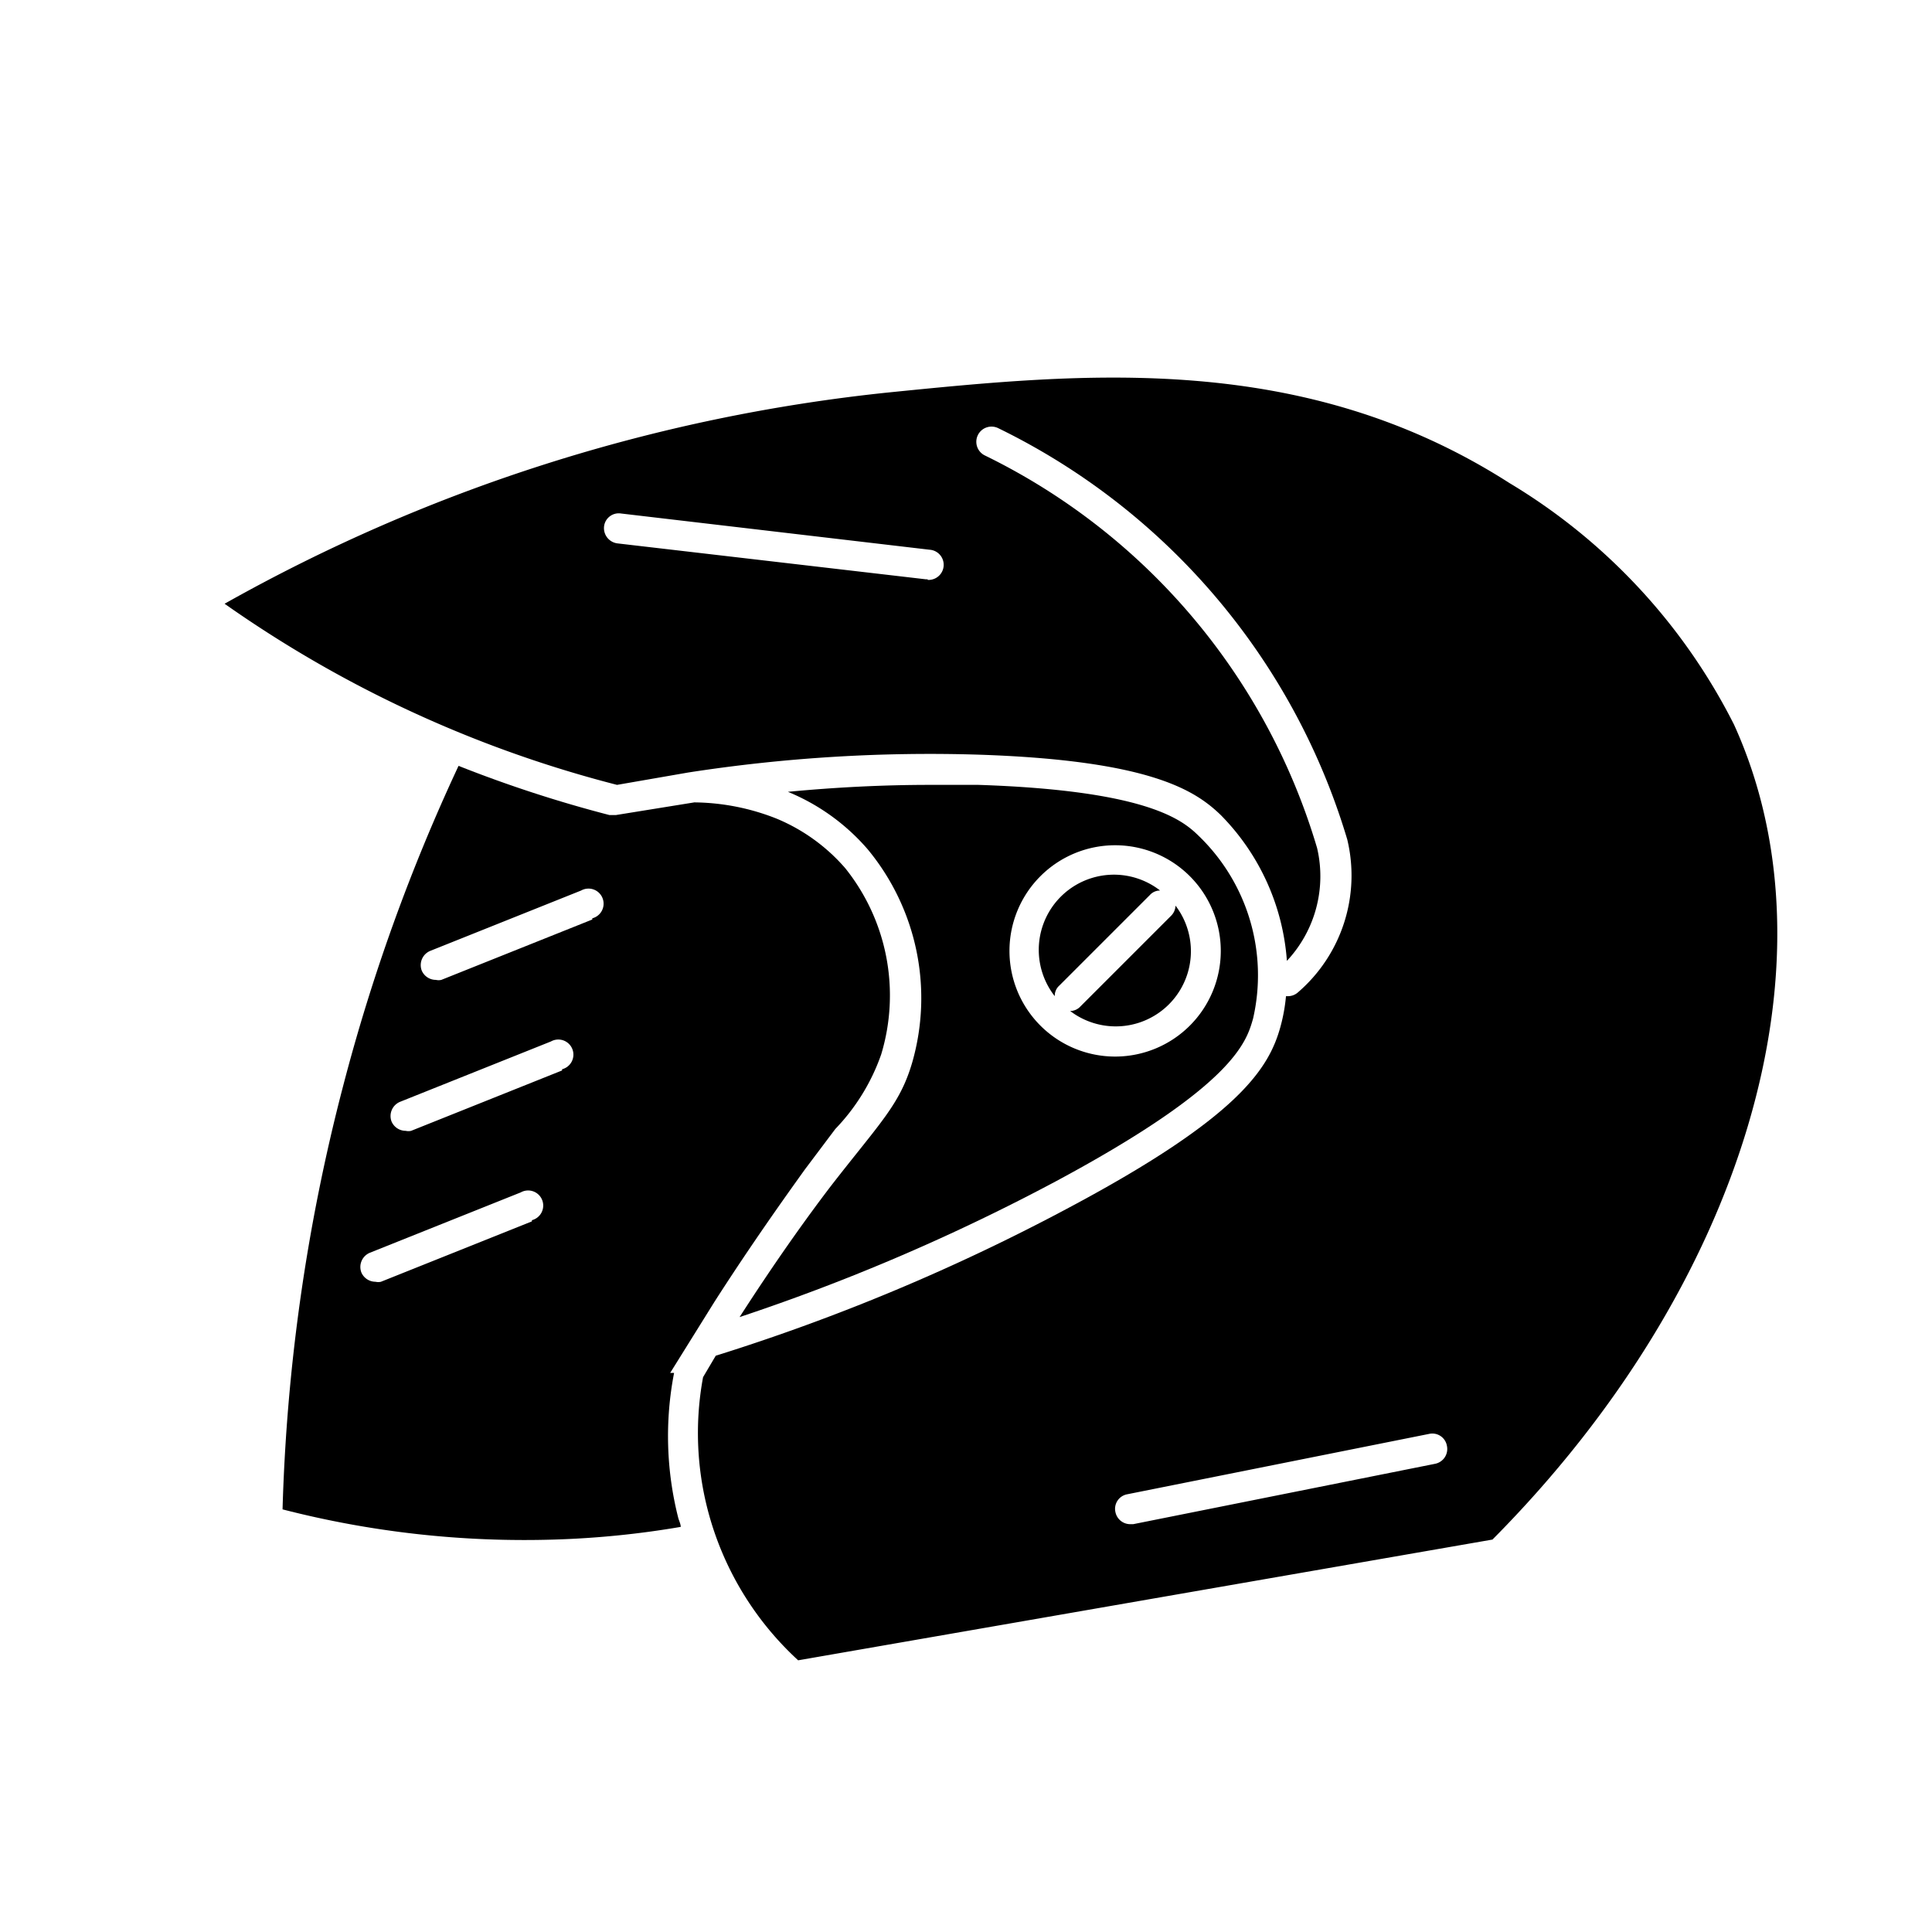 <svg xmlns="http://www.w3.org/2000/svg" viewBox="0 0 64 64" x="0px" y="0px"><title>helmet</title><desc>helmet</desc><g><path d="M39.74,27.72c-.51-.5-1.58-1.53-7.33-1.72-.5,0-1,0-1.61,0-1.55,0-3.12.08-4.7.23a7,7,0,0,1,2.64,1.9,7.73,7.73,0,0,1,1.48,7.06c-.41,1.41-1.07,2-2.72,4.13-.8,1.05-1.83,2.49-3,4.31A67.39,67.39,0,0,0,35,39.12c5.9-3.17,6.29-4.61,6.51-5.38A6.41,6.41,0,0,0,39.74,27.72ZM36.94,35a3.5,3.5,0,1,1,3.5-3.5A3.5,3.5,0,0,1,36.94,35Z"></path><path d="M57.44,24A19.65,19.65,0,0,0,50,16c-6.84-4.38-14.09-3.65-20.56-3a56.79,56.79,0,0,0-22,7,39.74,39.74,0,0,0,5,3,39.68,39.68,0,0,0,8,3l2.36-.41A52.32,52.32,0,0,1,32.44,25c5.68.19,7.16,1.19,8,2a7.65,7.65,0,0,1,2.19,4.83,4.1,4.1,0,0,0,1-3.74,21.15,21.15,0,0,0-11-13,.5.5,0,0,1,.43-.91A22.22,22.22,0,0,1,44.63,27.81,5.11,5.11,0,0,1,43,32.87a.5.5,0,0,1-.34.13h-.06a5.78,5.78,0,0,1-.18,1c-.38,1.39-1.37,3-7,6a67.61,67.61,0,0,1-11.71,4.91l-.42.71A10.15,10.15,0,0,0,23.44,50a10.26,10.26,0,0,0,3,5l23-4C57.79,42.59,61,31.82,57.44,24ZM30.73,19.19h-.06L20.45,18a.51.51,0,0,1-.44-.56.49.49,0,0,1,.56-.43l10.22,1.2a.5.5,0,0,1-.06,1Zm16.81,29.3-10,2h-.1a.5.5,0,0,1-.49-.4.49.49,0,0,1,.39-.59l10-2a.49.49,0,0,1,.59.39A.5.5,0,0,1,47.54,48.49Z"></path><path d="M28,28.76a6.11,6.11,0,0,0-2.27-1.64A7.57,7.57,0,0,0,23,26.58L20.4,27,20.19,27a42.32,42.32,0,0,1-5-1.63A61.7,61.7,0,0,0,11.36,36a62.38,62.38,0,0,0-2,14,32.11,32.11,0,0,0,9,1,30.12,30.12,0,0,0,4.19-.42c0-.09-.05-.19-.08-.29a11,11,0,0,1-.14-4.81v0l-.13,0,1.47-2.36c1-1.56,2-3,3-4.39l1-1.33a6.78,6.78,0,0,0,1.52-2.47A6.74,6.74,0,0,0,28,28.76ZM17.62,40.46l-5,2a.39.39,0,0,1-.18,0,.51.51,0,0,1-.47-.31.51.51,0,0,1,.28-.65l5-2a.5.5,0,1,1,.37.92Zm1-5-5,2a.39.39,0,0,1-.18,0,.51.51,0,0,1-.47-.31.51.51,0,0,1,.28-.65l5-2a.5.5,0,1,1,.37.92Zm1-5-5,2a.39.39,0,0,1-.18,0,.51.51,0,0,1-.47-.31.51.51,0,0,1,.28-.65l5-2a.5.5,0,1,1,.37.92Z"></path><path d="M35.09,32.65l3-3a.45.45,0,0,1,.34-.15A2.49,2.49,0,0,0,34.94,33,.45.45,0,0,1,35.09,32.65Z"></path><path d="M38.94,30a.49.49,0,0,1-.15.34l-3,3a.46.46,0,0,1-.34.15A2.49,2.49,0,0,0,38.94,30Z"></path></g></svg>